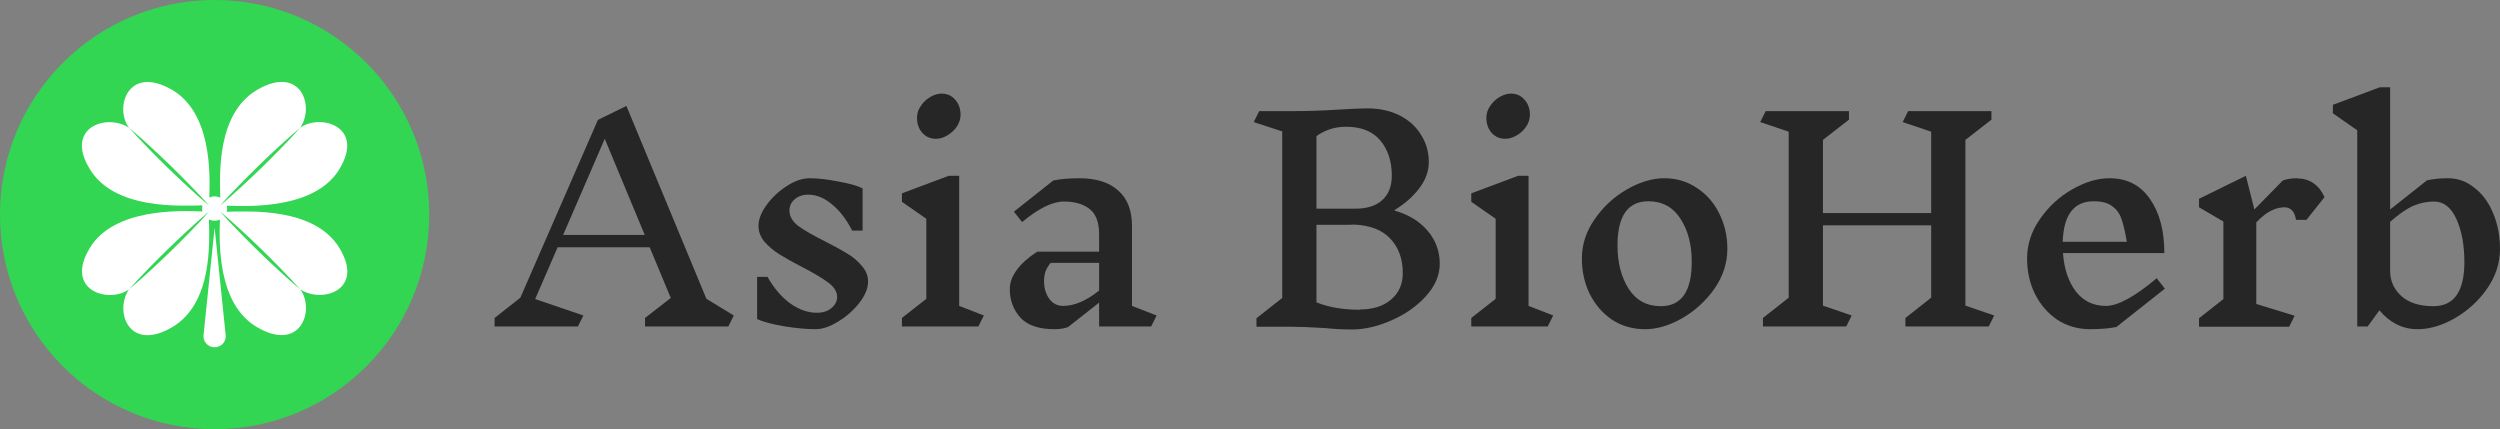 <svg xmlns="http://www.w3.org/2000/svg" width="466" height="80" viewBox="0 0 466 80" fill="none"><rect x="0" y="0" width="466" height="80" fill="#808080" stroke="none"/><path d="M80.007 40C80.007 62.091 62.097 80 40.004 80C17.91 80 0 62.091 0 40C0 17.909 17.91 0 40.004 0C62.097 0 80.007 17.909 80.007 40Z" fill="#32D653"></path><path d="M63.247 46.194C58.586 38.592 46.376 39.411 42.25 39.467C42.303 39.277 42.34 39.081 42.34 38.875C42.34 38.689 42.311 38.512 42.267 38.34C46.389 38.476 58.714 39.008 63.249 31.552C68.103 23.57 59.721 21.12 55.959 23.802C58.74 19.749 56.016 12.061 47.984 16.719C40.33 21.154 40.975 32.611 41.059 36.859C40.731 36.694 40.369 36.606 40.002 36.603C39.659 36.606 39.32 36.682 39.009 36.827C39.161 32.561 39.511 21.022 32.018 16.715C23.808 11.997 21.287 20.145 24.046 23.803C25.388 24.921 26.677 26.089 27.961 27.264C29.248 28.433 30.499 29.638 31.753 30.843C32.993 32.059 34.231 33.276 35.436 34.528L37.24 36.406C37.825 37.049 38.424 37.677 38.994 38.333C38.318 37.779 37.673 37.194 37.013 36.628L35.079 34.874C33.792 33.704 32.541 32.499 31.289 31.293C30.051 30.077 28.809 28.86 27.606 27.607C26.398 26.361 25.197 25.107 24.047 23.802C19.877 21.098 11.971 23.746 16.76 31.555C21.422 39.156 33.629 38.34 37.757 38.283C37.704 38.472 37.667 38.669 37.667 38.875C37.667 39.06 37.696 39.237 37.74 39.41C33.618 39.273 21.292 38.739 16.757 46.197C11.903 54.179 20.286 56.628 24.048 53.945C21.267 57.998 23.99 65.687 32.023 61.031C39.676 56.594 39.032 45.137 38.947 40.889C39.267 41.048 39.622 41.146 40.004 41.146C40.362 41.146 40.696 41.061 40.998 40.923C40.846 45.186 40.493 56.725 47.989 61.034C56.2 65.752 58.72 57.604 55.961 53.945C54.62 52.828 53.33 51.66 52.046 50.485C50.759 49.316 49.508 48.109 48.255 46.905C47.015 45.689 45.776 44.473 44.572 43.22L42.768 41.341C42.185 40.698 41.584 40.071 41.014 39.416C41.688 39.969 42.335 40.552 42.994 41.12L44.929 42.874C46.216 44.044 47.467 45.249 48.718 46.454C49.957 47.672 51.199 48.888 52.4 50.14C53.61 51.388 54.81 52.641 55.961 53.945C60.13 56.651 68.038 54.004 63.247 46.194ZM37.238 41.342L35.436 43.221C34.231 44.473 32.993 45.69 31.753 46.906C30.499 48.11 29.248 49.316 27.961 50.486C26.677 51.66 25.388 52.827 24.046 53.946C25.197 52.642 26.398 51.388 27.605 50.141C28.808 48.889 30.048 47.672 31.288 46.455C32.538 45.249 33.791 44.045 35.078 42.875L37.011 41.12C37.673 40.553 38.317 39.969 38.993 39.416C38.423 40.072 37.825 40.699 37.238 41.342ZM42.768 36.406L44.572 34.527C45.776 33.276 47.015 32.059 48.255 30.843C49.508 29.638 50.759 28.433 52.046 27.264C53.33 26.089 54.62 24.921 55.961 23.803C54.81 25.108 53.61 26.362 52.401 27.608C51.2 28.861 49.958 30.078 48.719 31.294C47.468 32.499 46.217 33.704 44.93 34.875L42.995 36.627C42.335 37.195 41.689 37.78 41.015 38.334C41.584 37.676 42.185 37.049 42.768 36.406Z" fill="white"></path><path d="M40.004 42.444L37.942 62.482C37.929 62.62 37.929 62.758 37.942 62.895C38.059 64.019 39.075 64.838 40.213 64.724C41.352 64.61 42.181 63.607 42.066 62.482L40.004 42.444Z" fill="white"></path><path d="M135.757 60.851H120.233V59.268L125.033 55.54L121.101 46.094H103.942L99.754 55.745L108.742 58.809L107.721 60.851H92.196V59.268L96.996 55.489L111.449 22.349L116.76 19.745L131.672 55.694L136.779 58.809L135.757 60.851ZM112.726 25.872L104.963 43.796H120.182L112.726 25.872Z" fill="#262626"></path><path d="M156.038 55.336C156.038 54.383 155.51 53.515 154.455 52.732C153.399 51.915 151.782 50.945 149.603 49.821C147.833 48.902 146.403 48.102 145.313 47.421C144.224 46.74 143.288 45.957 142.505 45.072C141.756 44.153 141.381 43.166 141.381 42.111C141.381 40.885 141.892 39.575 142.913 38.179C143.934 36.783 145.194 35.608 146.692 34.655C148.19 33.702 149.586 33.225 150.88 33.225C152.446 33.225 154.25 33.43 156.293 33.838C158.37 34.213 159.868 34.638 160.787 35.115V42.979H158.846C157.757 40.868 156.497 39.234 155.067 38.077C153.637 36.885 152.174 36.289 150.676 36.289C149.62 36.289 148.769 36.579 148.122 37.157C147.475 37.702 147.152 38.4 147.152 39.251C147.152 40.306 147.696 41.26 148.786 42.111C149.909 42.928 151.595 43.898 153.842 45.021C155.578 45.906 156.974 46.672 158.029 47.319C159.085 47.966 159.97 48.732 160.685 49.617C161.434 50.468 161.808 51.421 161.808 52.477C161.808 53.736 161.264 55.064 160.174 56.46C159.119 57.821 157.808 58.979 156.242 59.932C154.71 60.885 153.297 61.362 152.003 61.362C150.335 61.362 148.343 61.175 146.028 60.8C143.747 60.392 142.113 59.949 141.126 59.472V51.608H143.066C144.258 53.719 145.671 55.37 147.305 56.562C148.939 57.719 150.59 58.298 152.259 58.298C153.382 58.298 154.284 58.008 154.965 57.43C155.68 56.851 156.038 56.153 156.038 55.336Z" fill="#262626"></path><path d="M182.368 60.851H168.12V59.268L172.665 55.694V40.783L168.12 37.617V36.034L176.853 32.766H178.794V57.021L183.39 58.809L182.368 60.851ZM175.525 17.447C176.547 17.447 177.381 17.821 178.028 18.57C178.708 19.319 179.049 20.255 179.049 21.379C179.049 22.162 178.811 22.911 178.334 23.625C177.857 24.306 177.262 24.851 176.547 25.26C175.832 25.668 175.134 25.872 174.453 25.872C173.431 25.872 172.58 25.498 171.899 24.749C171.252 24 170.929 23.064 170.929 21.94C170.929 21.157 171.167 20.425 171.644 19.745C172.121 19.03 172.716 18.468 173.431 18.06C174.146 17.651 174.844 17.447 175.525 17.447Z" fill="#262626"></path><path d="M214.576 60.851H204.873V56.408L199.102 60.953C198.421 61.225 197.57 61.362 196.549 61.362C193.621 61.362 191.493 60.63 190.165 59.166C188.871 57.702 188.225 55.949 188.225 53.906C188.225 52.681 188.667 51.472 189.552 50.281C190.437 49.089 191.697 47.966 193.331 46.911H204.873V43.643C204.873 41.43 204.277 39.864 203.085 38.945C201.928 38.026 200.328 37.566 198.285 37.566C196.174 37.566 193.587 38.843 190.523 41.396L188.991 39.455L196.344 33.634C197.706 33.362 199.34 33.225 201.247 33.225C204.345 33.225 206.745 33.992 208.448 35.523C210.15 37.021 211.001 39.217 211.001 42.111V57.021L215.597 58.809L214.576 60.851ZM198.183 57.021C200.26 57.021 202.49 56.068 204.873 54.162V49.004H195.834C195.391 49.549 195.068 50.094 194.863 50.638C194.693 51.183 194.608 51.779 194.608 52.425C194.608 53.685 194.932 54.775 195.578 55.694C196.225 56.579 197.093 57.021 198.183 57.021Z" fill="#262626"></path><path d="M259.945 39.251C262.566 40 264.626 41.26 266.124 43.03C267.622 44.8 268.371 46.843 268.371 49.157C268.371 51.302 267.503 53.328 265.767 55.234C264.064 57.106 261.919 58.604 259.332 59.728C256.779 60.851 254.344 61.413 252.029 61.413C250.327 61.413 248.659 61.328 247.024 61.157C244.301 60.987 242.19 60.902 240.692 60.902H234.206V59.319L239.007 55.54V24.494L233.696 22.757L234.717 20.715H240.641C243.739 20.715 246.786 20.613 249.782 20.409C252.097 20.272 253.8 20.204 254.889 20.204C257.17 20.204 259.179 20.647 260.915 21.532C262.651 22.417 263.979 23.625 264.898 25.157C265.852 26.655 266.328 28.34 266.328 30.213C266.328 31.915 265.733 33.549 264.541 35.115C263.383 36.647 261.851 37.992 259.945 39.149V39.251ZM259.434 32.766C259.434 30.077 258.719 27.881 257.289 26.179C255.859 24.477 253.731 23.625 250.906 23.625C248.863 23.625 247.024 24.204 245.39 25.362V38.894H252.693C254.804 38.894 256.455 38.366 257.647 37.311C258.838 36.221 259.434 34.689 259.434 32.715V32.766ZM253.459 57.685C255.91 57.685 257.851 57.072 259.281 55.847C260.745 54.621 261.477 52.97 261.477 50.894C261.477 48.238 260.694 46.094 259.128 44.46C257.596 42.825 255.298 41.957 252.233 41.855C251.995 41.889 251.672 41.906 251.263 41.906H245.39V56.357C247.671 57.277 250.361 57.736 253.459 57.736V57.685Z" fill="#262626"></path><path d="M288.495 60.851H274.247V59.268L278.792 55.694V40.783L274.247 37.617V36.034L282.98 32.766H284.921V57.021L289.517 58.809L288.495 60.851ZM281.652 17.447C282.674 17.447 283.508 17.821 284.155 18.57C284.835 19.319 285.176 20.255 285.176 21.379C285.176 22.162 284.938 22.911 284.461 23.625C283.984 24.306 283.389 24.851 282.674 25.26C281.959 25.668 281.261 25.872 280.58 25.872C279.558 25.872 278.707 25.498 278.026 24.749C277.379 24 277.056 23.064 277.056 21.94C277.056 21.157 277.294 20.425 277.771 19.745C278.248 19.03 278.843 18.468 279.558 18.06C280.273 17.651 280.971 17.447 281.652 17.447Z" fill="#262626"></path><path d="M310.234 33.225C312.481 33.225 314.49 33.821 316.26 35.013C318.064 36.17 319.46 37.753 320.448 39.762C321.469 41.77 321.98 43.983 321.98 46.4C321.98 49.021 321.18 51.489 319.579 53.804C317.979 56.085 315.971 57.923 313.553 59.319C311.17 60.681 308.855 61.362 306.608 61.362C304.361 61.362 302.335 60.783 300.531 59.626C298.76 58.434 297.365 56.834 296.343 54.825C295.356 52.817 294.862 50.604 294.862 48.187C294.862 45.566 295.662 43.115 297.262 40.834C298.863 38.519 300.854 36.681 303.237 35.319C305.655 33.923 307.987 33.225 310.234 33.225ZM307.272 37.515C303.425 37.515 301.501 40.255 301.501 45.736C301.501 48.97 302.199 51.677 303.595 53.855C304.991 56 306.983 57.072 309.57 57.072C313.417 57.072 315.341 54.315 315.341 48.8C315.341 45.6 314.643 42.928 313.247 40.783C311.851 38.604 309.859 37.515 307.272 37.515Z" fill="#262626"></path><path d="M370.694 60.851H355.169V59.268L359.97 55.489V42.008H339.797V56.97L345.16 58.809L344.138 60.851H328.613V59.268L333.414 55.489V24.545L328.103 22.757L329.124 20.715H344.649V22.298L339.797 26.077V39.711H359.97V24.545L354.658 22.757L355.68 20.715H371.205V22.298L366.353 26.077V56.97L371.715 58.809L370.694 60.851Z" fill="#262626"></path><path d="M394.497 60.953C393.135 61.225 391.501 61.362 389.595 61.362C387.348 61.362 385.322 60.783 383.517 59.626C381.747 58.434 380.351 56.834 379.33 54.825C378.342 52.817 377.849 50.604 377.849 48.187C377.849 45.566 378.649 43.115 380.249 40.834C381.849 38.519 383.841 36.681 386.224 35.319C388.641 33.923 390.973 33.225 393.22 33.225C396.455 33.225 398.957 34.502 400.728 37.055C402.532 39.608 403.434 42.979 403.434 47.166H384.539C384.743 50.06 385.526 52.425 386.888 54.264C388.284 56.102 390.173 57.021 392.557 57.021C394.77 57.021 397.919 55.302 402.004 51.864L403.536 53.804L394.497 60.953ZM390.258 37.515C386.581 37.515 384.658 40.034 384.488 45.072H396.438C396.131 43.234 395.808 41.838 395.467 40.885C395.161 39.898 394.599 39.098 393.782 38.485C392.999 37.838 391.825 37.515 390.258 37.515Z" fill="#262626"></path><path d="M428.334 33.277C429.458 33.277 430.445 33.583 431.296 34.196C432.147 34.809 432.811 35.66 433.288 36.749L429.917 40.987H427.977C427.84 40.136 427.585 39.54 427.211 39.2C426.87 38.825 426.393 38.638 425.781 38.638C425.032 38.638 424.232 38.843 423.38 39.251C422.563 39.626 421.627 40.357 420.572 41.447V56.664L427.721 58.86L426.7 60.902H409.898V59.319L414.443 55.745V41.294L409.898 38.638V37.055L418.631 32.766L420.214 39.047L425.525 33.634C426.24 33.362 427.177 33.225 428.334 33.225V33.277Z" fill="#262626"></path><path d="M456.297 33.225C458.135 33.225 459.787 33.821 461.251 35.013C462.749 36.17 463.906 37.753 464.723 39.762C465.574 41.77 466 43.983 466 46.4C466 49.021 465.2 51.489 463.6 53.804C462 56.085 459.991 57.923 457.574 59.319C455.19 60.681 452.875 61.362 450.628 61.362C449.232 61.362 447.922 61.055 446.696 60.443C445.504 59.83 444.449 58.962 443.53 57.838L441.334 60.851H439.393V24.289L434.848 21.123V19.54L443.581 16.272H445.521V39.047L452.365 33.634C453.454 33.362 454.765 33.225 456.297 33.225ZM453.59 57.072C457.438 57.072 459.361 54.332 459.361 48.851C459.361 45.685 458.867 43.013 457.88 40.834C456.893 38.655 455.497 37.566 453.692 37.566C452.399 37.566 451.139 37.821 449.913 38.332C448.688 38.843 447.224 39.847 445.521 41.345V50.485C445.521 52.357 446.219 53.923 447.615 55.183C449.011 56.443 451.003 57.072 453.59 57.072Z" fill="#262626"></path></svg>